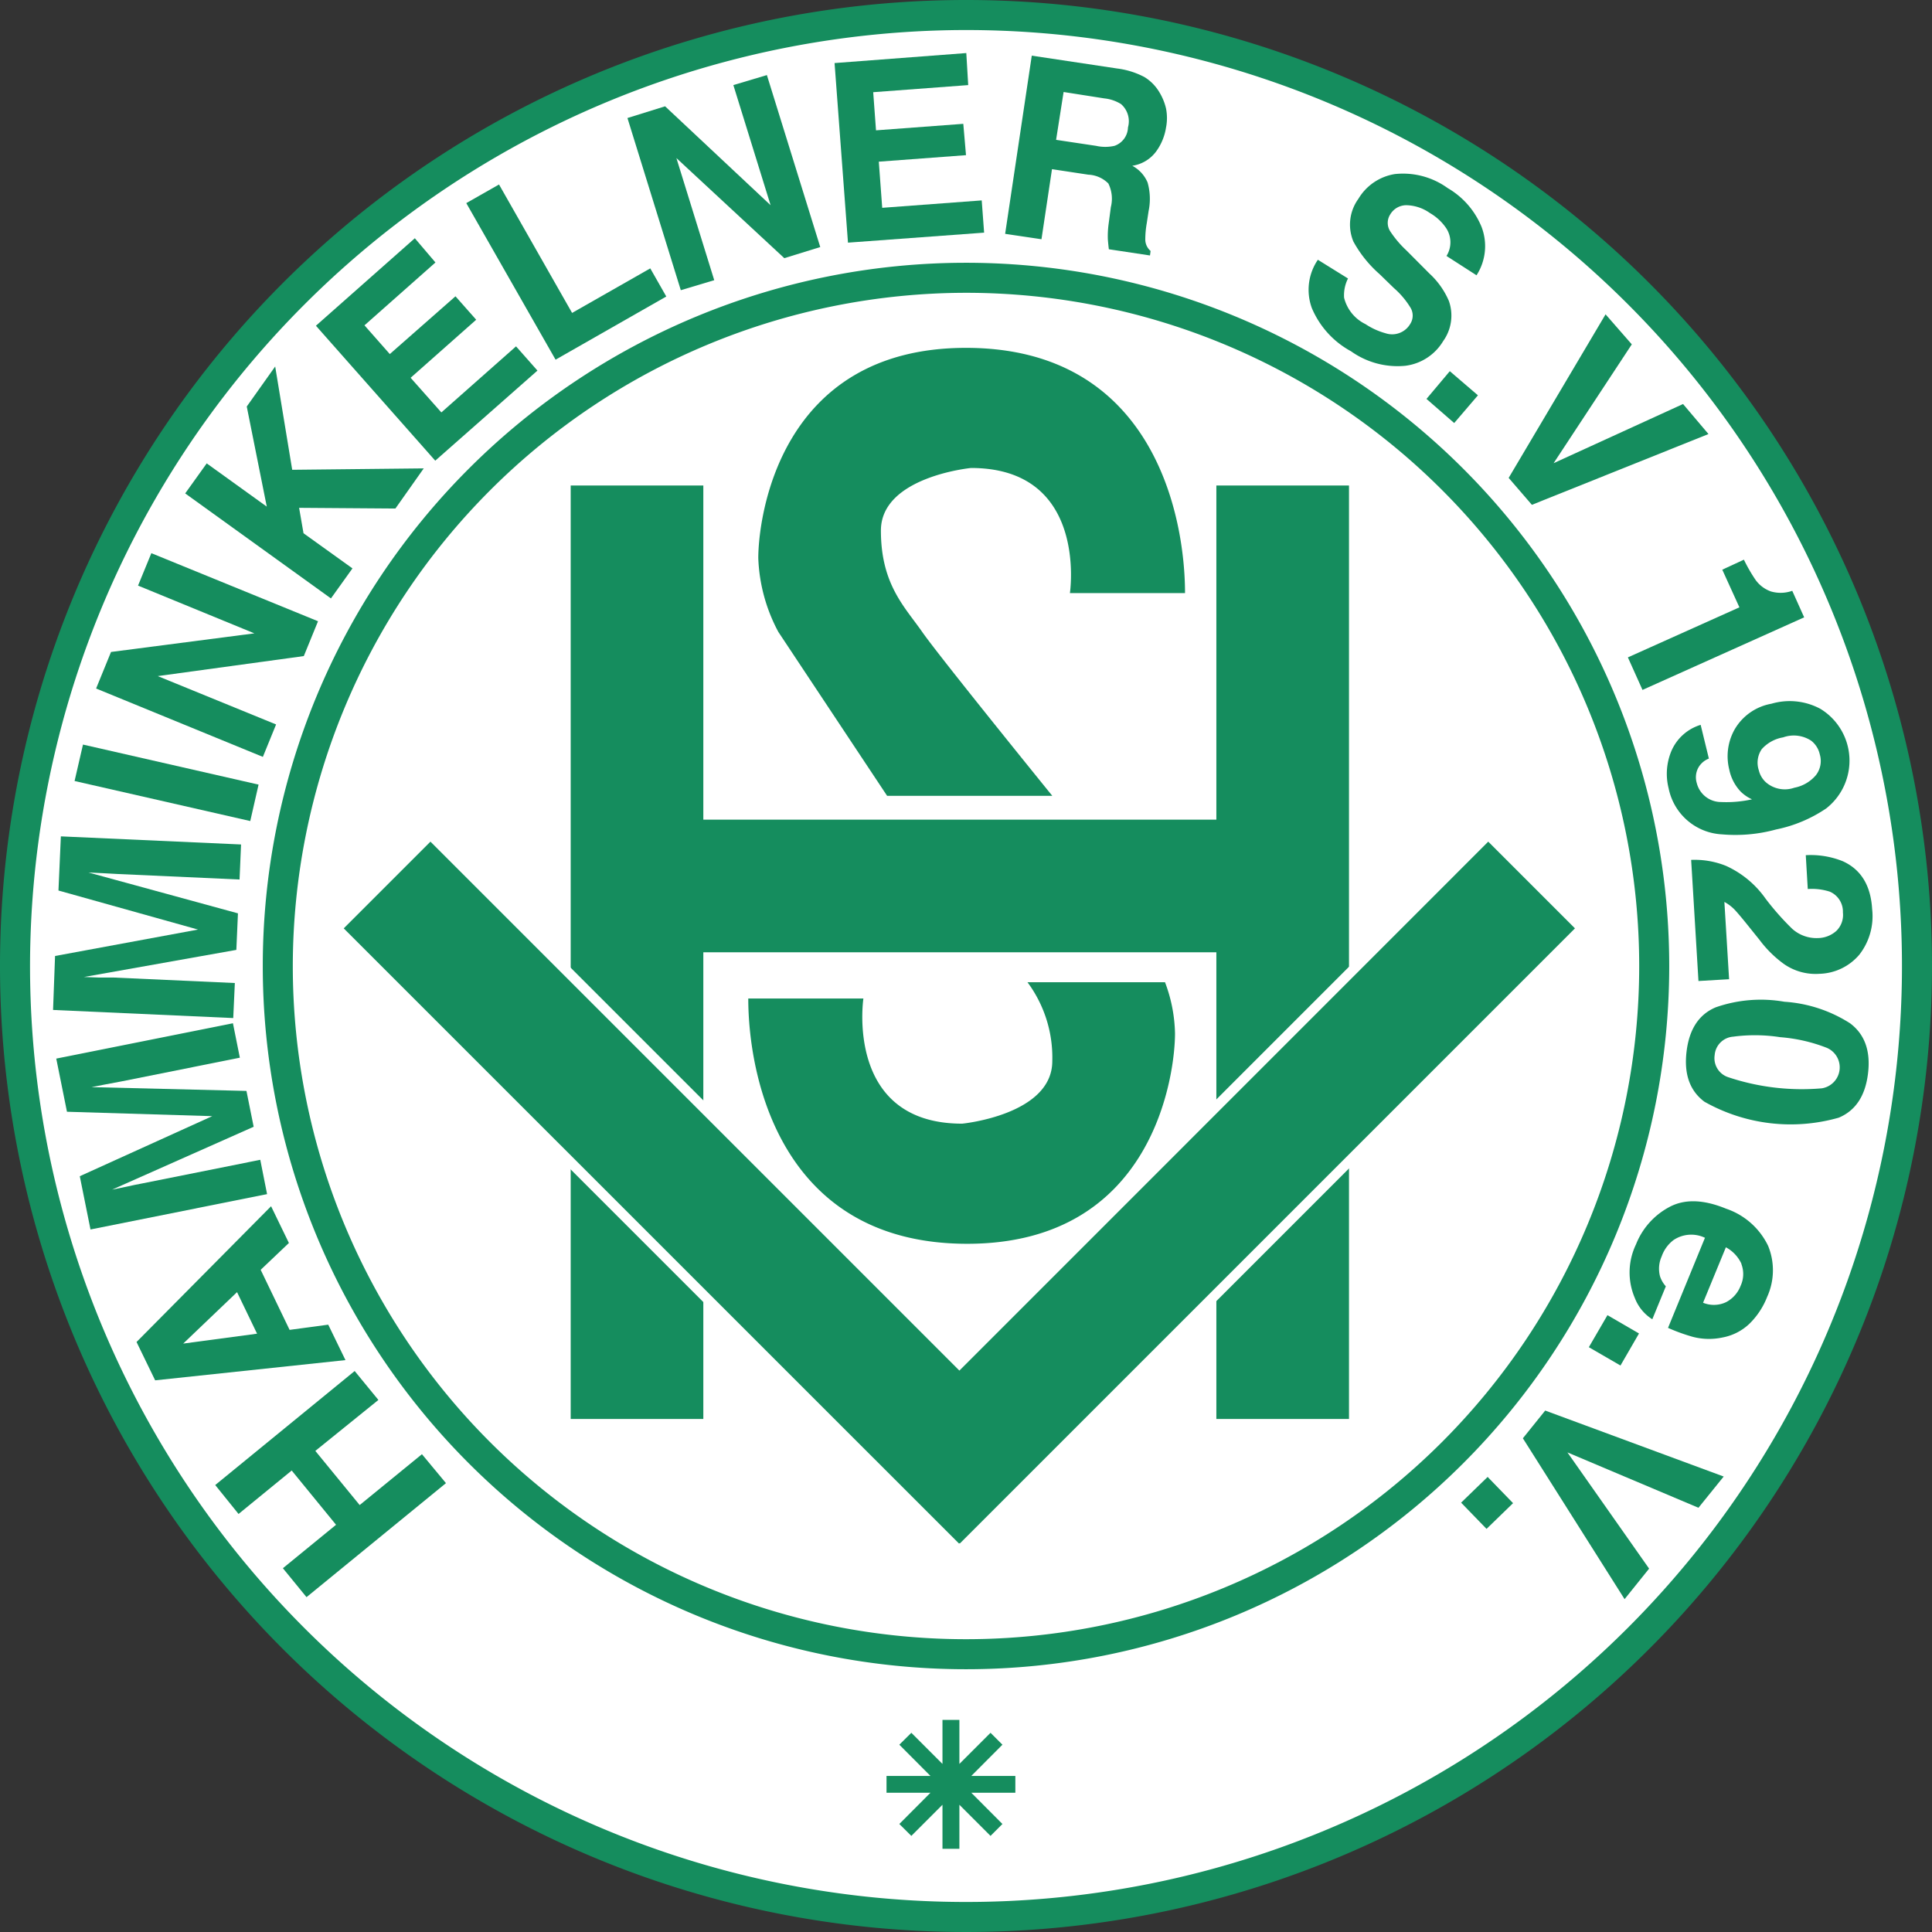 <svg id="Ebene_1" data-name="Ebene 1" xmlns="http://www.w3.org/2000/svg" viewBox="0 0 193 193"><rect x="0" y="0" width="193" height="193" fill="#333333" stroke="none"/><defs><style>.cls-1{fill:#fff;}.cls-2,.cls-3{fill:#158d5e;}.cls-3{stroke:#fff;stroke-miterlimit:10;}</style></defs><circle class="cls-1" cx="96.5" cy="96.5" r="95"/><path class="cls-2" d="M258,71.5A93.5,93.5,0,1,1,164.5,165,93.6,93.6,0,0,1,258,71.5m0-3A96.5,96.5,0,1,0,354.5,165,96.49,96.49,0,0,0,258,68.5Z" transform="translate(-161.5 -68.5)"/><path class="cls-2" d="M258,97.75A67.25,67.25,0,1,1,190.75,165,67.33,67.33,0,0,1,258,97.75m0-3A70.25,70.25,0,1,0,328.25,165,70.25,70.25,0,0,0,258,94.75Z" transform="translate(-161.5 -68.5)"/><polygon class="cls-2" points="121.51 48.5 121.51 81.88 70.26 81.88 70.26 48.5 57.01 48.5 57.01 81.88 57.01 95.13 57.01 141.75 70.26 141.75 70.26 95.13 121.51 95.13 121.51 141.75 134.76 141.75 134.76 48.5 121.51 48.5"/><polygon class="cls-3" points="158.04 92.74 148.67 83.37 95.84 136.21 43 83.37 33.63 92.74 95.8 154.9 95.84 154.86 95.88 154.9 158.04 92.74"/><path class="cls-2" d="M279.88,127.75h-11.5s1.87-12.5-9.88-12.5c0,0-9,.87-9,6.25s2.38,7.62,4.12,10.12,13,16.38,13,16.38h-16.5l-10.87-16.38a16.85,16.85,0,0,1-2-7.37c0-3.87,2-21,20.75-21S279.88,120.12,279.88,127.75Z" transform="translate(-161.5 -68.5)"/><path class="cls-2" d="M264.14,166.62a12.62,12.62,0,0,1,2.48,7.88c0,5.38-9,6.25-9,6.25-11.74,0-9.87-12.5-9.87-12.5h-11.5c0,7.63,3.13,24.5,21.87,24.5s20.76-17.13,20.76-21a15.23,15.23,0,0,0-1-5.13Z" transform="translate(-161.5 -68.5)"/><polygon class="cls-2" points="101.43 177.41 97.03 177.41 100.14 174.29 98.95 173.1 95.84 176.21 95.84 171.81 94.15 171.81 94.15 176.21 91.04 173.1 89.84 174.29 92.95 177.41 88.56 177.41 88.56 179.09 92.95 179.09 89.84 182.21 91.04 183.4 94.15 180.29 94.15 184.69 95.84 184.69 95.84 180.29 98.95 183.4 100.14 182.21 97.03 179.09 101.43 179.09 101.43 177.41"/><path class="cls-2" d="M206.05,216.66l-13.93,11.39-2.36-2.89,5.31-4.34-4.43-5.42-5.31,4.34L183,216.85l13.93-11.39,2.37,2.89L193,213.44l4.43,5.41,6.22-5.08Z" transform="translate(-161.5 -68.5)"/><path class="cls-2" d="M177,206.39l-1.86-3.83L188.58,189l1.78,3.67-2.82,2.68,2.89,6,3.86-.52,1.72,3.54Zm10.18-4.66-2-4.15-5.38,5.14Z" transform="translate(-161.5 -68.5)"/><path class="cls-2" d="M168.19,179.56l-1.07-5.31,17.65-3.53.69,3.44-11.94,2.39-1.44.27-1.44.28,15.48.38.72,3.58-14.14,6.28,1.42-.29q.93-.21,1.44-.3l11.94-2.39.68,3.43-17.64,3.53L169.47,186l13.23-6Z" transform="translate(-161.5 -68.5)"/><path class="cls-2" d="M167.34,157.46l.24-5.41,18,.81-.15,3.5-12.16-.55-1.47-.08-1.46-.07,14.93,4.08-.16,3.65-15.23,2.71,1.45.05,1.47,0,12.16.55-.16,3.5-18-.81L167,164l14.28-2.64Z" transform="translate(-161.5 -68.5)"/><path class="cls-2" d="M187.33,146.88l-.83,3.64-17.55-4,.84-3.64Z" transform="translate(-161.5 -68.5)"/><path class="cls-2" d="M171.1,137.28l1.49-3.65,14.32-1.86L175.29,127l1.33-3.24,16.65,6.8-1.42,3.48-14.59,2,11.82,4.83-1.32,3.24Z" transform="translate(-161.5 -68.5)"/><path class="cls-2" d="M180,117.79l2.15-3,6,4.32-2-10,2.84-4,1.7,10.32,13.14-.14L201,119.3l-9.62-.07.44,2.54,4.89,3.51-2.15,3Z" transform="translate(-161.5 -68.5)"/><path class="cls-2" d="M205,94.72,197.91,101l2.53,2.87L207,98.1l2.07,2.34-6.55,5.8,3.07,3.46,7.46-6.6,2.14,2.42-10.21,9-11.92-13.48,9.88-8.74Z" transform="translate(-161.5 -68.5)"/><path class="cls-2" d="M208.08,88.79l3.27-1.86,7.3,12.83,7.81-4.45,1.6,2.81L217,104.43Z" transform="translate(-161.5 -68.5)"/><path class="cls-2" d="M224.18,80.29l3.76-1.17L238.48,89l-3.72-12,3.35-1,5.33,17.18-3.59,1.11-10.78-10,3.78,12.2-3.34,1Z" transform="translate(-161.5 -68.5)"/><path class="cls-2" d="M258.22,77l-9.49.71.28,3.81,8.72-.65L258,84l-8.71.65.34,4.61,9.94-.74.24,3.22-13.6,1-1.34-17.94,13.16-1Z" transform="translate(-161.5 -68.5)"/><path class="cls-2" d="M275.83,76.2a4.42,4.42,0,0,1,1.48,1.5,5.55,5.55,0,0,1,.67,1.63,4.9,4.9,0,0,1,0,1.92,5.48,5.48,0,0,1-1,2.4,3.62,3.62,0,0,1-2.37,1.41,3.38,3.38,0,0,1,1.53,1.67,6,6,0,0,1,.1,2.86l-.18,1.19a9.54,9.54,0,0,0-.15,1.67,1.52,1.52,0,0,0,.53,1.12l-.06.45-4.11-.62c-.05-.41-.08-.74-.1-1a9,9,0,0,1,.08-1.55l.22-1.66a3.43,3.43,0,0,0-.25-2.36,3,3,0,0,0-2-.88l-3.63-.55-1.05,7-3.63-.54,2.66-17.8,8.51,1.28A7.94,7.94,0,0,1,275.83,76.2Zm-8.08,1.49L267,82.47l4,.6a4.16,4.16,0,0,0,1.83,0,2,2,0,0,0,1.35-1.84,2.27,2.27,0,0,0-.69-2.33,3.89,3.89,0,0,0-1.67-.57Z" transform="translate(-161.5 -68.5)"/><path class="cls-2" d="M296.16,96.32a3.73,3.73,0,0,0-.39,1.92,4,4,0,0,0,2.14,2.64,6.94,6.94,0,0,0,2,.91,2.09,2.09,0,0,0,2.46-.92,1.54,1.54,0,0,0,.06-1.59,8.35,8.35,0,0,0-1.68-2l-1.43-1.39a12,12,0,0,1-2.62-3.26,4.38,4.38,0,0,1,.5-4.27,5.19,5.19,0,0,1,3.63-2.47,7.61,7.61,0,0,1,5.29,1.4,8,8,0,0,1,3.38,3.87A5.37,5.37,0,0,1,309,96L306,94.07a2.58,2.58,0,0,0,0-2.73,4.93,4.93,0,0,0-1.66-1.56A4.21,4.21,0,0,0,302,89a1.87,1.87,0,0,0-1.62.92,1.55,1.55,0,0,0,0,1.69A10.5,10.5,0,0,0,302,93.52l2.29,2.3a8,8,0,0,1,1.95,2.75,4.37,4.37,0,0,1-.57,4,5.15,5.15,0,0,1-3.78,2.47,8,8,0,0,1-5.43-1.45,8.81,8.81,0,0,1-3.91-4.31,5.32,5.32,0,0,1,.6-4.83Z" transform="translate(-161.5 -68.5)"/><path class="cls-2" d="M306.33,105.58l2.81,2.41-2.37,2.77L304,108.35Z" transform="translate(-161.5 -68.5)"/><path class="cls-2" d="M329.63,108.86l2.54,3-17.64,7.07-2.32-2.69,9.68-16.34,2.62,3-7.81,11.87Z" transform="translate(-161.5 -68.5)"/><path class="cls-2" d="M333.55,125.41l2.16-1a15.8,15.8,0,0,0,1.15,2,3.22,3.22,0,0,0,1.54,1.17,3.46,3.46,0,0,0,2.14-.06l1.19,2.65-16.15,7.25-1.46-3.25,11.14-5Z" transform="translate(-161.5 -68.5)"/><path class="cls-2" d="M343.35,139.31a6.06,6.06,0,0,1,.58,9.95,13.8,13.8,0,0,1-5,2.1,15.4,15.4,0,0,1-5.4.49,5.74,5.74,0,0,1-5.34-4.6,5.91,5.91,0,0,1,.29-3.76,4.65,4.65,0,0,1,2.91-2.58l.82,3.37a2.06,2.06,0,0,0-1.07.94,2,2,0,0,0-.14,1.5,2.5,2.5,0,0,0,2.43,1.9,11.75,11.75,0,0,0,3.09-.27,3.87,3.87,0,0,1-1.13-.77,4.5,4.5,0,0,1-1.14-2.19,5.47,5.47,0,0,1,.52-4,5.32,5.32,0,0,1,3.69-2.59A6.47,6.47,0,0,1,343.35,139.31Zm-5.43,7.35a2.88,2.88,0,0,0,2.83.53,3.74,3.74,0,0,0,2.15-1.25,2.3,2.3,0,0,0,.39-2.08,2.37,2.37,0,0,0-.85-1.36,3.16,3.16,0,0,0-2.81-.34,3.68,3.68,0,0,0-2.14,1.18,2.4,2.4,0,0,0-.29,2.11A2.37,2.37,0,0,0,337.92,146.66Z" transform="translate(-161.5 -68.5)"/><path class="cls-2" d="M333.93,155a9.76,9.76,0,0,1,3.95,3.28,27,27,0,0,0,2.65,3,3.63,3.63,0,0,0,2.6.93,2.81,2.81,0,0,0,1.83-.73,2.23,2.23,0,0,0,.64-1.83,2.17,2.17,0,0,0-1.32-2.08,5.83,5.83,0,0,0-2.19-.26l-.2-3.38a8.59,8.59,0,0,1,3.69.6c1.82.82,2.8,2.42,2.94,4.78a6.25,6.25,0,0,1-1.28,4.56,5.41,5.41,0,0,1-4,1.91,5.52,5.52,0,0,1-3.56-1,11.33,11.33,0,0,1-2.41-2.39l-1.07-1.33q-1-1.25-1.44-1.71a4.2,4.2,0,0,0-1-.75l.47,7.72-3.06.18-.73-12.1A8.35,8.35,0,0,1,333.93,155Z" transform="translate(-161.5 -68.5)"/><path class="cls-2" d="M345.19,180.15a17.52,17.52,0,0,1-13.42-1.59q-2.19-1.63-1.79-5t2.91-4.43a13.67,13.67,0,0,1,6.86-.56,13.84,13.84,0,0,1,6.56,2.15c1.46,1.09,2.07,2.75,1.8,5S346.87,179.44,345.19,180.15Zm-10.55-8.09a2,2,0,0,0-1.85,1.84,2,2,0,0,0,1.36,2.21,23.17,23.17,0,0,0,9.34,1.11,2.12,2.12,0,0,0,.49-4.05,16.18,16.18,0,0,0-4.65-1.06A16.39,16.39,0,0,0,334.64,172.06Z" transform="translate(-161.5 -68.5)"/><path class="cls-2" d="M336.26,200.74a5.29,5.29,0,0,1-2.69,1.37,6.42,6.42,0,0,1-2.95-.06,18.18,18.18,0,0,1-2.49-.9l3.69-9a3.18,3.18,0,0,0-3.13.22A3.48,3.48,0,0,0,327.5,194a3,3,0,0,0-.17,2,2.85,2.85,0,0,0,.58,1l-1.35,3.29a4.33,4.33,0,0,1-1.74-2.11,6.47,6.47,0,0,1,.11-5.37,7.24,7.24,0,0,1,3.29-3.71q2.29-1.26,5.7.14a7.22,7.22,0,0,1,4.21,3.72,6.43,6.43,0,0,1-.1,5.1A7.65,7.65,0,0,1,336.26,200.74Zm-.8-6a3.57,3.57,0,0,0-1.55-1.64l-2.28,5.54a2.84,2.84,0,0,0,2.3-.06,3.08,3.08,0,0,0,1.45-1.63A2.8,2.8,0,0,0,335.46,194.78Z" transform="translate(-161.5 -68.5)"/><path class="cls-2" d="M325.23,201.71l-1.85,3.2-3.16-1.83,1.86-3.2Z" transform="translate(-161.5 -68.5)"/><path class="cls-2" d="M326.24,225.2l-2.45,3.05-10.16-16.07,2.23-2.77L333.69,216l-2.52,3.12-13.09-5.53Z" transform="translate(-161.5 -68.5)"/><path class="cls-2" d="M312.65,218.66,310,221.23l-2.54-2.62,2.65-2.57Z" transform="translate(-161.5 -68.5)"/></svg>